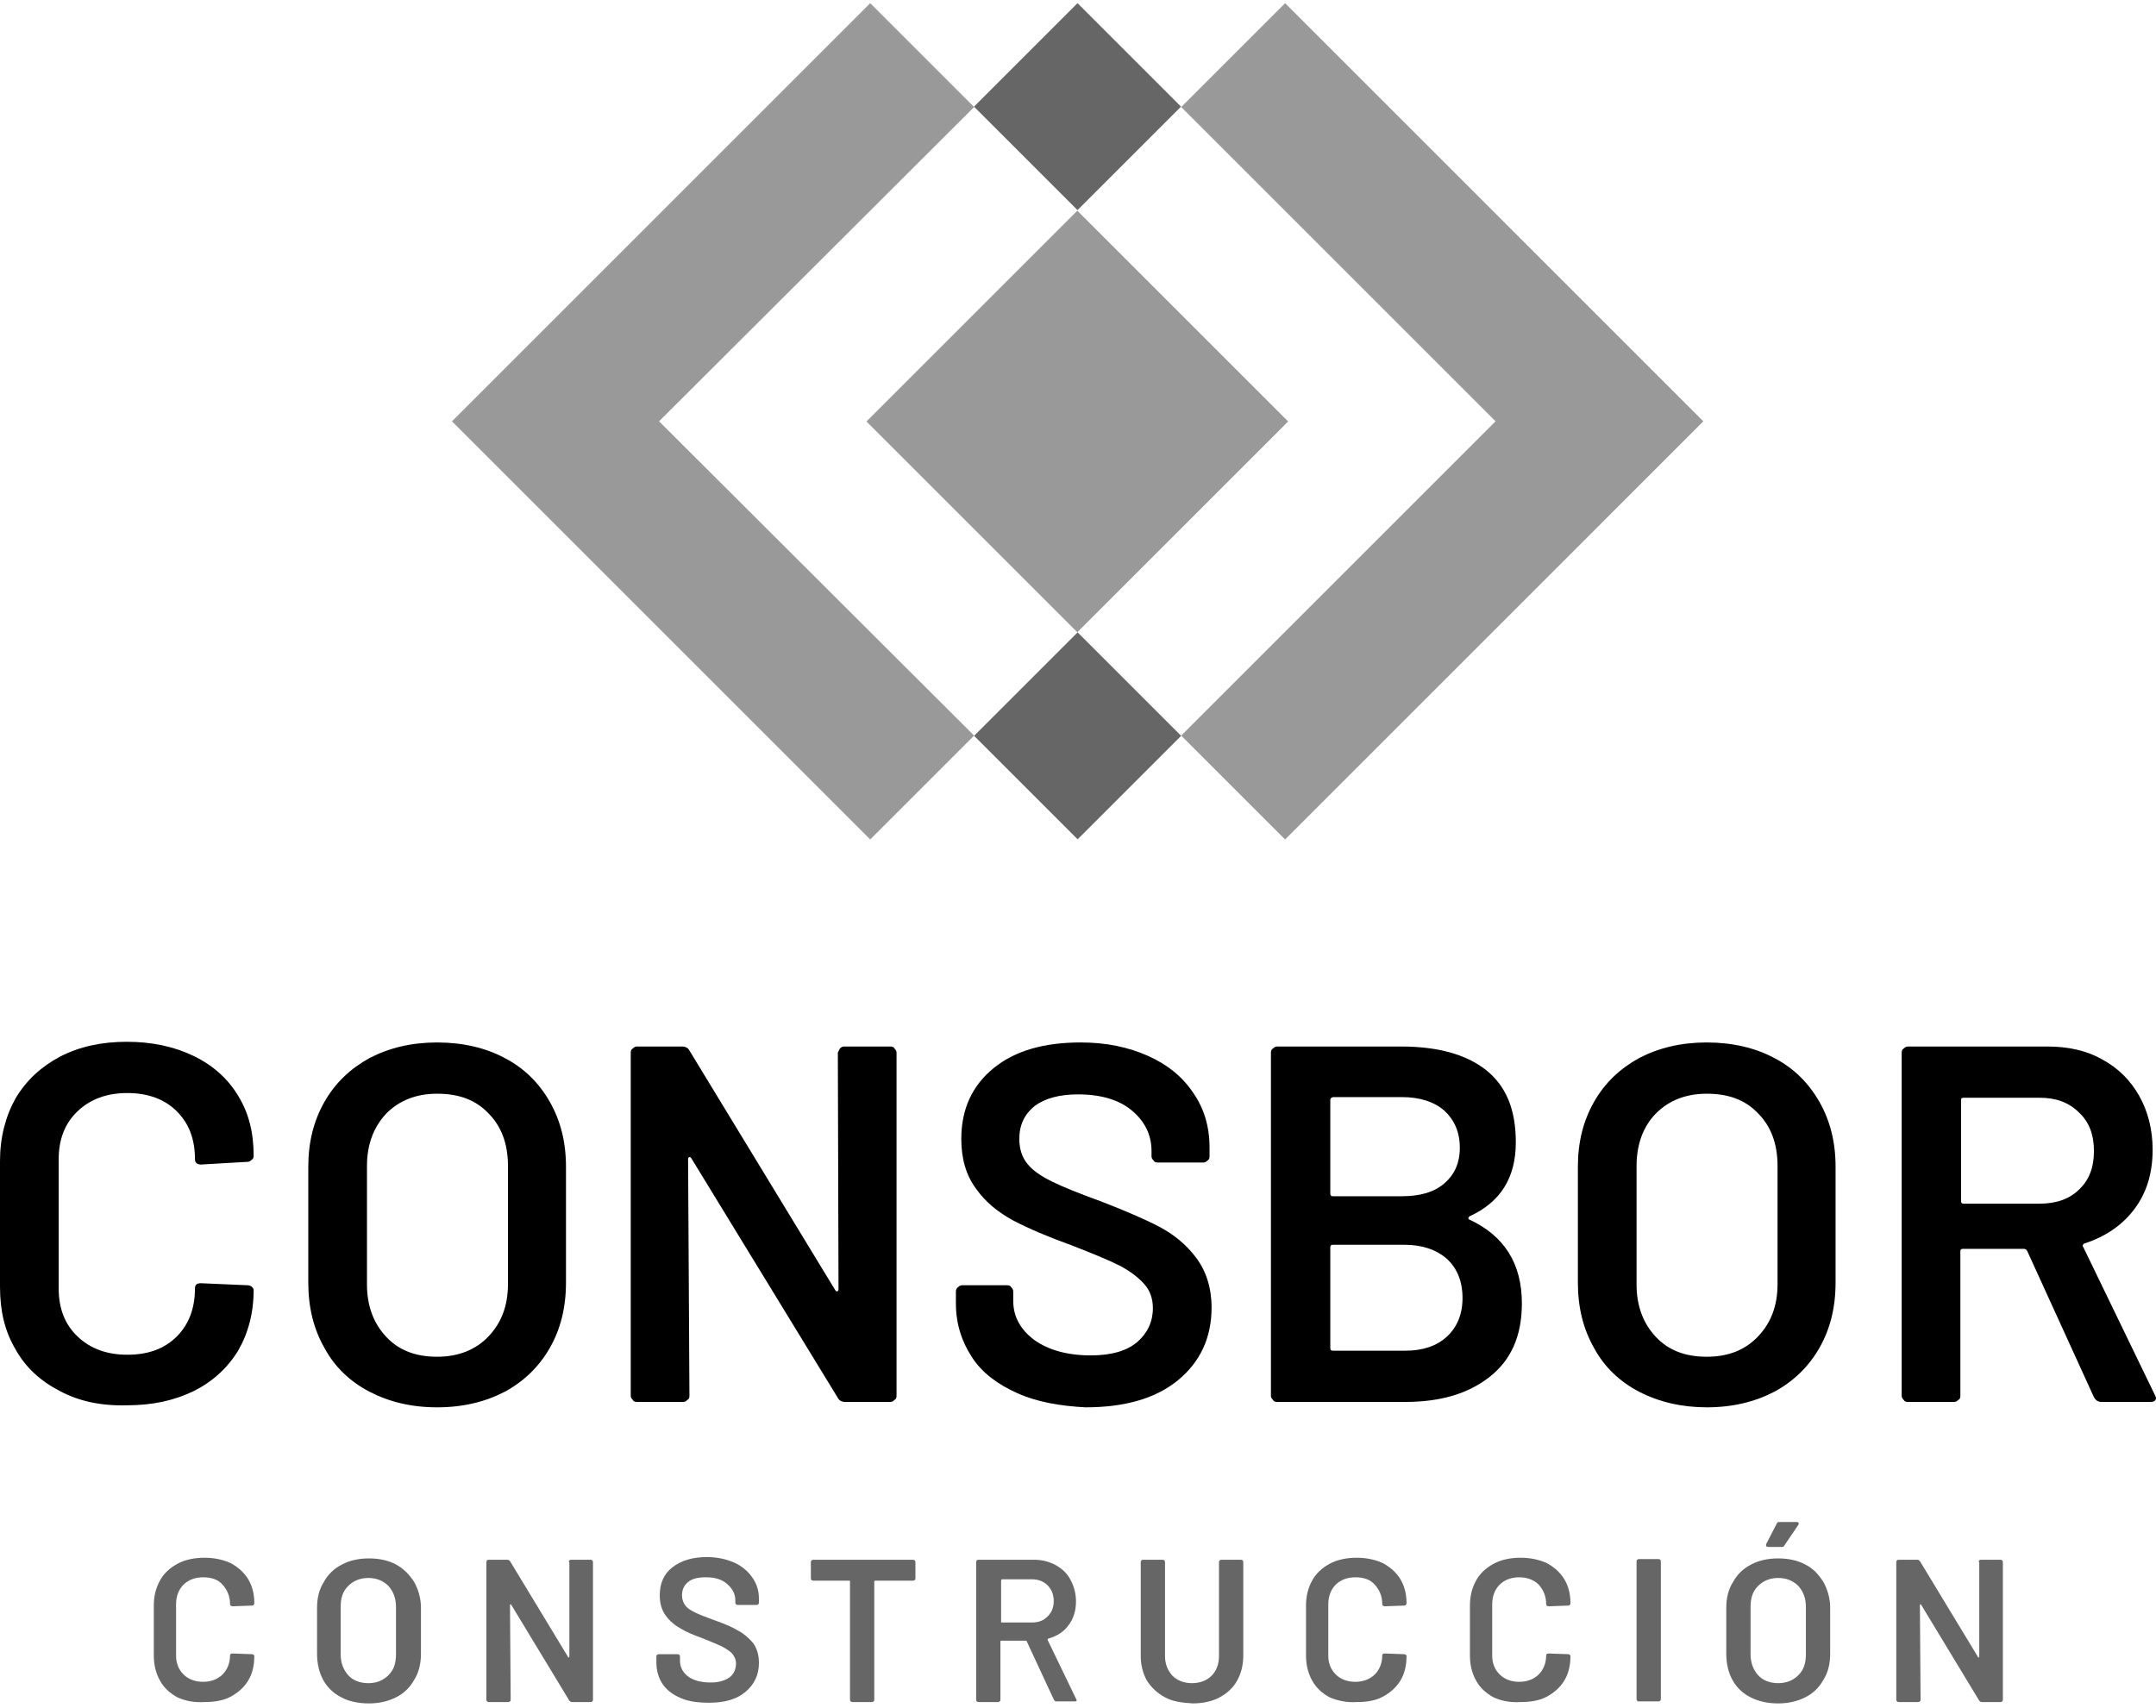 <svg xmlns="http://www.w3.org/2000/svg" width="400" height="317" viewBox="0 0 400 317" fill="none"><path d="M11.139 258.159C7.509 256.282 4.756 253.779 2.879 250.399C0.876 247.02 0 243.265 0 238.76V215.481C0 211.1 1.001 207.22 2.879 203.841C4.881 200.462 7.635 197.959 11.139 196.082C14.768 194.204 18.899 193.328 23.529 193.328C28.16 193.328 32.29 194.204 35.92 195.956C39.549 197.709 42.303 200.212 44.18 203.341C46.183 206.595 47.059 210.224 47.059 214.48C47.059 214.855 46.934 215.105 46.683 215.23C46.433 215.481 46.183 215.606 45.932 215.606L37.297 216.107C36.546 216.107 36.17 215.731 36.17 215.105C36.17 211.351 35.044 208.472 32.791 206.219C30.538 203.966 27.409 202.84 23.654 202.84C19.775 202.84 16.771 203.966 14.393 206.219C12.015 208.472 10.889 211.476 10.889 215.105V239.135C10.889 242.765 12.015 245.769 14.393 248.021C16.771 250.274 19.775 251.401 23.654 251.401C27.534 251.401 30.538 250.274 32.791 248.021C35.044 245.769 36.17 242.765 36.17 239.135C36.17 238.384 36.546 238.134 37.297 238.134L45.932 238.51C46.183 238.51 46.558 238.635 46.683 238.76C46.934 239.01 47.059 239.135 47.059 239.386C47.059 243.641 46.057 247.396 44.18 250.65C42.178 253.904 39.424 256.407 35.92 258.159C32.29 259.911 28.285 260.787 23.529 260.787C18.773 260.913 14.643 260.036 11.139 258.159Z" fill="black"></path><path d="M68.585 258.284C64.956 256.407 62.077 253.653 60.2 250.149C58.197 246.645 57.196 242.64 57.196 238.009V216.482C57.196 211.976 58.197 207.971 60.2 204.467C62.203 200.962 64.956 198.334 68.585 196.332C72.215 194.454 76.345 193.453 81.101 193.453C85.857 193.453 90.112 194.454 93.617 196.332C97.246 198.209 100 200.962 102.002 204.467C104.005 207.971 105.006 211.976 105.006 216.482V238.009C105.006 242.64 104.005 246.645 102.002 250.149C100 253.653 97.121 256.407 93.617 258.284C89.987 260.161 85.857 261.163 81.101 261.163C76.345 261.163 72.215 260.161 68.585 258.284ZM90.613 248.021C92.991 245.518 94.243 242.389 94.243 238.259V216.357C94.243 212.227 92.991 208.973 90.613 206.595C88.235 204.091 85.106 202.965 81.101 202.965C77.221 202.965 74.092 204.217 71.714 206.595C69.337 209.098 68.085 212.352 68.085 216.357V238.384C68.085 242.389 69.337 245.643 71.714 248.146C74.092 250.65 77.221 251.776 81.101 251.776C84.981 251.776 88.235 250.524 90.613 248.021Z" fill="black"></path><path d="M155.82 194.581C156.07 194.33 156.321 194.205 156.571 194.205H165.207C165.582 194.205 165.832 194.33 165.958 194.581C166.208 194.831 166.333 195.081 166.333 195.331V259.036C166.333 259.412 166.208 259.662 165.958 259.787C165.707 260.037 165.457 260.162 165.207 260.162H156.821C156.195 260.162 155.695 259.912 155.444 259.412L128.286 214.981C128.16 214.731 128.035 214.731 127.91 214.731C127.785 214.731 127.66 214.856 127.66 215.106L127.91 259.036C127.91 259.412 127.785 259.662 127.535 259.787C127.284 260.037 127.034 260.162 126.784 260.162H118.148C117.772 260.162 117.522 260.037 117.397 259.787C117.147 259.537 117.021 259.286 117.021 259.036V195.331C117.021 194.956 117.147 194.706 117.397 194.581C117.647 194.33 117.898 194.205 118.148 194.205H126.533C127.159 194.205 127.66 194.455 127.91 194.956L154.944 239.387C155.069 239.637 155.194 239.637 155.319 239.637C155.444 239.637 155.57 239.512 155.57 239.261L155.444 195.331C155.57 195.081 155.695 194.831 155.82 194.581Z" fill="black"></path><path d="M188.736 258.534C185.106 256.907 182.228 254.78 180.35 251.901C178.473 249.023 177.347 245.768 177.347 241.889V239.636C177.347 239.385 177.472 239.01 177.722 238.885C177.972 238.635 178.223 238.509 178.473 238.509H186.859C187.234 238.509 187.484 238.635 187.609 238.885C187.86 239.135 187.985 239.385 187.985 239.636V241.388C187.985 244.267 189.237 246.645 191.865 248.647C194.493 250.524 197.997 251.526 202.378 251.526C206.258 251.526 209.136 250.65 211.014 249.023C212.891 247.395 213.892 245.268 213.892 242.765C213.892 241.013 213.392 239.511 212.265 238.259C211.139 237.008 209.637 235.881 207.76 234.88C205.757 233.879 202.753 232.627 198.874 231.125C194.368 229.498 190.864 227.996 187.985 226.494C185.232 224.993 182.854 223.115 181.101 220.612C179.224 218.109 178.348 214.98 178.348 211.35C178.348 205.844 180.35 201.463 184.355 198.209C188.36 194.955 193.742 193.453 200.501 193.453C205.257 193.453 209.387 194.329 213.016 195.956C216.646 197.583 219.399 199.836 221.402 202.84C223.404 205.718 224.405 209.098 224.405 212.977V214.605C224.405 214.98 224.28 215.23 224.03 215.355C223.78 215.606 223.529 215.731 223.279 215.731H214.768C214.393 215.731 214.143 215.606 214.017 215.355C213.767 215.105 213.642 214.855 213.642 214.605V213.603C213.642 210.6 212.39 208.096 210.012 206.094C207.634 204.091 204.255 203.09 200 203.09C196.496 203.09 193.867 203.841 191.99 205.218C190.113 206.72 189.111 208.722 189.111 211.35C189.111 213.228 189.612 214.73 190.613 215.981C191.614 217.233 193.116 218.234 195.119 219.235C197.121 220.237 200.25 221.488 204.38 222.99C208.886 224.742 212.39 226.244 215.019 227.621C217.647 228.997 220.025 230.875 221.902 233.378C223.78 235.881 224.781 239.01 224.781 242.64C224.781 248.272 222.653 252.777 218.523 256.156C214.393 259.536 208.636 261.163 201.377 261.163C196.621 260.912 192.365 260.161 188.736 258.534Z" fill="black"></path><path d="M272.716 226.37C279.099 229.374 282.353 234.505 282.353 241.89C282.353 247.897 280.351 252.403 276.346 255.532C272.341 258.661 267.209 260.162 260.701 260.162H236.921C236.546 260.162 236.296 260.037 236.17 259.787C235.92 259.537 235.795 259.286 235.795 259.036V195.331C235.795 194.956 235.92 194.706 236.17 194.581C236.421 194.33 236.671 194.205 236.921 194.205H259.95C266.834 194.205 272.09 195.707 275.72 198.586C279.474 201.589 281.227 205.97 281.227 211.977C281.227 218.611 278.348 223.116 272.591 225.744C272.341 225.995 272.341 226.245 272.716 226.37ZM246.809 204.092V221.489C246.809 221.865 246.934 221.99 247.309 221.99H260.075C263.454 221.99 266.083 221.239 267.96 219.612C269.837 217.985 270.839 215.857 270.839 212.979C270.839 210.1 269.837 207.847 267.96 206.095C266.083 204.468 263.454 203.592 260.075 203.592H247.309C246.934 203.717 246.809 203.842 246.809 204.092ZM268.461 248.022C270.338 246.27 271.339 243.892 271.339 240.888C271.339 237.759 270.338 235.381 268.461 233.629C266.458 231.877 263.83 231.001 260.576 231.001H247.309C246.934 231.001 246.809 231.126 246.809 231.502V250.15C246.809 250.525 246.934 250.651 247.309 250.651H260.826C263.955 250.651 266.583 249.774 268.461 248.022Z" fill="black"></path><path d="M304.13 258.284C300.501 256.407 297.622 253.653 295.745 250.149C293.742 246.645 292.741 242.64 292.741 238.009V216.482C292.741 211.976 293.742 207.971 295.745 204.467C297.747 200.962 300.501 198.334 304.13 196.332C307.76 194.454 311.89 193.453 316.646 193.453C321.402 193.453 325.657 194.454 329.162 196.332C332.791 198.209 335.545 200.962 337.547 204.467C339.55 207.971 340.551 211.976 340.551 216.482V238.009C340.551 242.64 339.55 246.645 337.547 250.149C335.545 253.653 332.666 256.407 329.162 258.284C325.532 260.161 321.402 261.163 316.646 261.163C312.015 261.163 307.76 260.161 304.13 258.284ZM326.158 248.021C328.536 245.518 329.787 242.389 329.787 238.259V216.357C329.787 212.227 328.536 208.973 326.158 206.595C323.78 204.091 320.651 202.965 316.646 202.965C312.766 202.965 309.637 204.217 307.259 206.595C304.881 208.973 303.63 212.352 303.63 216.357V238.384C303.63 242.389 304.881 245.643 307.259 248.146C309.637 250.65 312.766 251.776 316.646 251.776C320.651 251.776 323.78 250.524 326.158 248.021Z" fill="black"></path><path d="M388.486 259.286L376.095 232.127C375.97 231.877 375.72 231.752 375.47 231.752H364.206C363.83 231.752 363.705 231.877 363.705 232.253V259.036C363.705 259.412 363.58 259.662 363.33 259.787C363.079 260.037 362.829 260.162 362.579 260.162H353.943C353.567 260.162 353.317 260.037 353.192 259.787C352.942 259.537 352.816 259.286 352.816 259.036V195.331C352.816 194.956 352.942 194.706 353.192 194.581C353.442 194.33 353.692 194.205 353.943 194.205H379.85C383.73 194.205 387.109 194.956 389.988 196.583C392.992 198.21 395.244 200.463 396.871 203.341C398.498 206.22 399.375 209.599 399.375 213.354C399.375 217.734 398.248 221.364 395.995 224.368C393.743 227.372 390.614 229.499 386.734 230.751C386.609 230.751 386.483 230.876 386.483 231.001C386.358 231.126 386.358 231.251 386.483 231.376L399.75 258.786C399.875 259.036 400 259.286 400 259.412C400 259.912 399.625 260.162 398.999 260.162H389.988C389.237 260.162 388.861 259.912 388.486 259.286ZM363.83 204.092V222.866C363.83 223.241 363.955 223.366 364.331 223.366H378.473C381.477 223.366 383.98 222.49 385.732 220.738C387.61 218.986 388.486 216.608 388.486 213.604C388.486 210.601 387.61 208.223 385.732 206.47C383.855 204.593 381.477 203.717 378.473 203.717H364.331C363.955 203.717 363.83 203.842 363.83 204.092Z" fill="black"></path><path d="M32.917 314.981C31.54 314.23 30.413 313.228 29.663 311.852C28.912 310.475 28.536 308.973 28.536 307.221V297.959C28.536 296.207 28.912 294.705 29.663 293.329C30.413 291.952 31.54 290.951 32.917 290.2C34.293 289.449 36.045 289.073 37.923 289.073C39.8 289.073 41.427 289.449 42.804 290.074C44.181 290.825 45.307 291.827 46.058 293.078C46.809 294.33 47.184 295.832 47.184 297.459C47.184 297.584 47.184 297.709 47.059 297.834C46.934 297.959 46.809 297.959 46.684 297.959L43.179 298.084C42.929 298.084 42.679 297.959 42.679 297.709C42.679 296.207 42.178 295.081 41.302 294.079C40.426 293.078 39.174 292.703 37.672 292.703C36.171 292.703 34.919 293.203 34.043 294.079C33.167 294.956 32.666 296.207 32.666 297.709V307.221C32.666 308.723 33.167 309.849 34.043 310.725C34.919 311.601 36.171 312.102 37.672 312.102C39.174 312.102 40.426 311.601 41.302 310.725C42.178 309.849 42.679 308.598 42.679 307.221C42.679 306.971 42.804 306.845 43.179 306.845L46.684 306.971C46.809 306.971 46.934 306.971 47.059 307.096C47.184 307.221 47.184 307.221 47.184 307.346C47.184 309.098 46.809 310.6 46.058 311.852C45.307 313.103 44.181 314.105 42.804 314.855C41.427 315.606 39.675 315.857 37.923 315.857C35.92 315.982 34.293 315.606 32.917 314.981Z" fill="#666666"></path><path d="M63.33 314.981C61.828 314.23 60.702 313.104 59.951 311.727C59.2 310.351 58.824 308.724 58.824 306.846V298.336C58.824 296.583 59.2 294.956 60.076 293.58C60.827 292.203 61.953 291.077 63.455 290.326C64.832 289.575 66.584 289.199 68.461 289.199C70.339 289.199 72.091 289.575 73.468 290.326C74.844 291.077 75.971 292.203 76.847 293.58C77.598 294.956 78.098 296.583 78.098 298.336V306.846C78.098 308.724 77.723 310.351 76.847 311.727C76.096 313.104 74.969 314.23 73.468 314.981C71.966 315.732 70.339 316.108 68.461 316.108C66.459 316.108 64.707 315.732 63.33 314.981ZM72.091 310.851C73.092 309.85 73.468 308.598 73.468 306.971V298.21C73.468 296.583 72.967 295.332 72.091 294.331C71.09 293.329 69.838 292.829 68.336 292.829C66.834 292.829 65.583 293.329 64.581 294.331C63.58 295.332 63.205 296.583 63.205 298.21V306.971C63.205 308.598 63.705 309.85 64.581 310.851C65.457 311.852 66.834 312.353 68.336 312.353C69.838 312.353 71.09 311.852 72.091 310.851Z" fill="#666666"></path><path d="M105.633 289.573C105.758 289.448 105.883 289.448 106.008 289.448H109.512C109.638 289.448 109.763 289.448 109.888 289.573C110.013 289.699 110.013 289.824 110.013 289.949V315.356C110.013 315.481 110.013 315.606 109.888 315.731C109.763 315.856 109.638 315.856 109.512 315.856H106.133C105.883 315.856 105.758 315.731 105.633 315.606L94.869 297.834C94.869 297.709 94.744 297.709 94.744 297.709L94.619 297.834L94.744 315.356C94.744 315.481 94.744 315.606 94.619 315.731C94.494 315.856 94.368 315.856 94.243 315.856H90.739C90.614 315.856 90.489 315.856 90.363 315.731C90.238 315.606 90.238 315.481 90.238 315.356V289.949C90.238 289.824 90.238 289.699 90.363 289.573C90.489 289.448 90.614 289.448 90.739 289.448H94.118C94.368 289.448 94.494 289.573 94.619 289.699L105.382 307.471C105.382 307.596 105.507 307.596 105.507 307.596L105.633 307.471V289.949C105.507 289.824 105.507 289.699 105.633 289.573Z" fill="#666666"></path><path d="M126.284 315.106C124.782 314.48 123.656 313.604 122.905 312.478C122.154 311.351 121.778 309.975 121.778 308.473V307.471C121.778 307.346 121.778 307.221 121.903 307.096C122.029 306.971 122.154 306.971 122.279 306.971H125.658C125.783 306.971 125.908 306.971 126.034 307.096C126.159 307.221 126.159 307.346 126.159 307.471V308.222C126.159 309.349 126.659 310.35 127.661 311.101C128.662 311.852 130.039 312.227 131.916 312.227C133.418 312.227 134.544 311.852 135.42 311.226C136.171 310.6 136.547 309.724 136.547 308.723C136.547 307.972 136.296 307.471 135.921 306.971C135.546 306.47 134.92 306.095 134.044 305.594C133.293 305.219 132.041 304.718 130.539 304.092C128.787 303.466 127.285 302.841 126.284 302.215C125.158 301.589 124.281 300.838 123.531 299.837C122.78 298.836 122.404 297.584 122.404 296.082C122.404 293.829 123.155 292.077 124.782 290.826C126.409 289.574 128.537 288.948 131.165 288.948C133.042 288.948 134.669 289.324 136.171 289.949C137.548 290.575 138.674 291.451 139.551 292.703C140.427 293.954 140.802 295.206 140.802 296.708V297.334C140.802 297.459 140.802 297.584 140.677 297.709C140.552 297.834 140.427 297.834 140.301 297.834H136.922C136.797 297.834 136.672 297.834 136.547 297.709C136.422 297.584 136.422 297.459 136.422 297.334V296.958C136.422 295.832 135.921 294.831 134.92 293.954C133.918 293.078 132.667 292.703 130.915 292.703C129.538 292.703 128.412 292.953 127.661 293.579C126.91 294.205 126.534 294.956 126.534 296.082C126.534 296.833 126.785 297.459 127.16 297.96C127.536 298.46 128.161 298.836 128.912 299.211C129.663 299.587 130.915 300.087 132.667 300.713C134.419 301.339 135.921 301.965 136.922 302.59C137.923 303.091 138.925 303.967 139.676 304.843C140.427 305.844 140.802 307.096 140.802 308.598C140.802 310.851 139.926 312.603 138.299 313.979C136.672 315.356 134.419 315.982 131.541 315.982C129.413 315.982 127.661 315.732 126.284 315.106Z" fill="#666666"></path><path d="M169.714 289.573C169.839 289.699 169.839 289.824 169.839 289.949V292.827C169.839 292.953 169.839 293.078 169.714 293.203C169.588 293.328 169.463 293.328 169.338 293.328H162.454C162.329 293.328 162.204 293.328 162.204 293.453V315.356C162.204 315.481 162.204 315.606 162.079 315.731C161.954 315.856 161.829 315.856 161.704 315.856H158.199C158.074 315.856 157.949 315.856 157.824 315.731C157.699 315.606 157.699 315.481 157.699 315.356V293.453C157.699 293.328 157.699 293.328 157.573 293.328H150.94C150.815 293.328 150.69 293.328 150.565 293.203C150.439 293.078 150.439 292.953 150.439 292.827V289.949C150.439 289.824 150.439 289.699 150.565 289.573C150.69 289.448 150.815 289.448 150.94 289.448H169.213C169.463 289.448 169.588 289.448 169.714 289.573Z" fill="#666666"></path><path d="M195.496 315.356L190.489 304.592C190.489 304.467 190.364 304.467 190.239 304.467H185.733C185.608 304.467 185.608 304.592 185.608 304.717V315.356C185.608 315.481 185.608 315.606 185.483 315.731C185.358 315.856 185.233 315.856 185.108 315.856H181.603C181.478 315.856 181.353 315.856 181.228 315.731C181.103 315.606 181.103 315.481 181.103 315.356V289.949C181.103 289.824 181.103 289.699 181.228 289.573C181.353 289.448 181.478 289.448 181.603 289.448H191.866C193.368 289.448 194.745 289.824 195.871 290.449C196.997 291.075 197.999 291.951 198.624 293.203C199.25 294.329 199.626 295.706 199.626 297.208C199.626 298.96 199.125 300.462 198.249 301.588C197.373 302.84 196.121 303.591 194.494 304.092C194.494 304.092 194.369 304.092 194.369 304.217C194.369 304.342 194.369 304.342 194.369 304.342L199.626 315.23C199.626 315.356 199.751 315.356 199.751 315.481C199.751 315.731 199.626 315.731 199.375 315.731H195.746C195.871 315.731 195.621 315.606 195.496 315.356ZM185.733 293.453V300.963C185.733 301.088 185.733 301.088 185.858 301.088H191.491C192.742 301.088 193.618 300.712 194.369 299.961C195.12 299.21 195.496 298.334 195.496 297.083C195.496 295.956 195.12 294.955 194.369 294.204C193.618 293.453 192.617 293.078 191.491 293.078H185.858C185.733 293.203 185.733 293.328 185.733 293.453Z" fill="#666666"></path><path d="M216.145 314.98C214.769 314.229 213.642 313.228 212.766 311.851C212.015 310.474 211.64 308.973 211.64 307.22V289.949C211.64 289.824 211.64 289.699 211.765 289.573C211.89 289.448 212.015 289.448 212.14 289.448H215.645C215.77 289.448 215.895 289.448 216.02 289.573C216.145 289.699 216.145 289.824 216.145 289.949V307.346C216.145 308.847 216.646 309.974 217.522 310.975C218.398 311.851 219.65 312.352 221.152 312.352C222.653 312.352 223.905 311.851 224.781 310.975C225.657 310.099 226.158 308.847 226.158 307.346V289.949C226.158 289.824 226.158 289.699 226.283 289.573C226.408 289.448 226.533 289.448 226.658 289.448H230.163C230.288 289.448 230.413 289.448 230.538 289.573C230.663 289.699 230.663 289.824 230.663 289.949V307.22C230.663 308.973 230.288 310.474 229.537 311.851C228.786 313.228 227.66 314.229 226.283 314.98C224.906 315.731 223.154 316.107 221.277 316.107C219.149 315.981 217.522 315.731 216.145 314.98Z" fill="#666666"></path><path d="M246.684 314.981C245.307 314.23 244.181 313.228 243.43 311.852C242.679 310.475 242.304 308.973 242.304 307.221V297.959C242.304 296.207 242.679 294.705 243.43 293.329C244.181 291.952 245.307 290.951 246.684 290.2C248.061 289.449 249.813 289.073 251.69 289.073C253.568 289.073 255.195 289.449 256.572 290.074C257.948 290.825 259.075 291.827 259.826 293.078C260.577 294.33 260.952 295.832 260.952 297.459C260.952 297.584 260.952 297.709 260.827 297.834C260.702 297.959 260.577 297.959 260.451 297.959L256.947 298.084C256.697 298.084 256.446 297.959 256.446 297.709C256.446 296.207 255.946 295.081 255.07 294.079C254.194 293.078 252.942 292.703 251.44 292.703C249.938 292.703 248.687 293.203 247.811 294.079C246.935 294.956 246.434 296.207 246.434 297.709V307.221C246.434 308.723 246.935 309.849 247.811 310.725C248.687 311.601 249.938 312.102 251.44 312.102C252.942 312.102 254.194 311.601 255.07 310.725C255.946 309.849 256.446 308.598 256.446 307.221C256.446 306.971 256.572 306.845 256.947 306.845L260.451 306.971C260.577 306.971 260.702 306.971 260.827 307.096C260.952 307.221 260.952 307.221 260.952 307.346C260.952 309.098 260.577 310.6 259.826 311.852C259.075 313.103 257.948 314.105 256.572 314.855C255.195 315.606 253.568 315.857 251.69 315.857C249.813 315.982 248.186 315.606 246.684 314.981Z" fill="#666666"></path><path d="M277.096 314.981C275.72 314.23 274.593 313.228 273.842 311.852C273.091 310.475 272.716 308.973 272.716 307.221V297.959C272.716 296.207 273.091 294.705 273.842 293.329C274.593 291.952 275.72 290.951 277.096 290.2C278.473 289.449 280.225 289.073 282.103 289.073C283.98 289.073 285.607 289.449 286.984 290.074C288.36 290.825 289.487 291.827 290.238 293.078C290.989 294.33 291.364 295.832 291.364 297.459C291.364 297.584 291.364 297.709 291.239 297.834C291.114 297.959 290.989 297.959 290.863 297.959L287.359 298.084C287.109 298.084 286.858 297.959 286.858 297.709C286.858 296.207 286.358 295.081 285.482 294.079C284.606 293.203 283.354 292.703 281.852 292.703C280.35 292.703 279.099 293.203 278.223 294.079C277.347 294.956 276.846 296.207 276.846 297.709V307.221C276.846 308.723 277.347 309.849 278.223 310.725C279.099 311.601 280.35 312.102 281.852 312.102C283.354 312.102 284.606 311.601 285.482 310.725C286.358 309.849 286.858 308.598 286.858 307.221C286.858 306.971 286.984 306.845 287.359 306.845L290.863 306.971C290.989 306.971 291.114 306.971 291.239 307.096C291.364 307.221 291.364 307.221 291.364 307.346C291.364 309.098 290.989 310.6 290.238 311.852C289.487 313.103 288.36 314.105 286.984 314.855C285.607 315.606 283.855 315.857 282.103 315.857C280.1 315.982 278.473 315.606 277.096 314.981Z" fill="#666666"></path><path d="M303.755 315.606C303.63 315.481 303.63 315.356 303.63 315.231V289.824C303.63 289.699 303.63 289.574 303.755 289.448C303.88 289.323 304.005 289.323 304.131 289.323H307.635C307.76 289.323 307.885 289.323 308.01 289.448C308.136 289.574 308.136 289.699 308.136 289.824V315.231C308.136 315.356 308.136 315.481 308.01 315.606C307.885 315.731 307.76 315.731 307.635 315.731H304.005C303.88 315.731 303.755 315.731 303.755 315.606Z" fill="#666666"></path><path d="M324.781 314.98C323.279 314.229 322.153 313.103 321.402 311.726C320.651 310.349 320.275 308.722 320.275 306.845V298.334C320.275 296.582 320.651 294.955 321.527 293.578C322.278 292.202 323.404 291.075 324.906 290.324C326.283 289.573 328.035 289.198 329.912 289.198C331.79 289.198 333.542 289.573 334.919 290.324C336.421 291.075 337.422 292.202 338.298 293.578C339.049 294.955 339.549 296.582 339.549 298.334V306.845C339.549 308.722 339.174 310.349 338.298 311.726C337.547 313.103 336.421 314.229 334.919 314.98C333.417 315.731 331.79 316.107 329.912 316.107C327.91 316.107 326.283 315.731 324.781 314.98ZM333.667 310.85C334.668 309.849 335.044 308.597 335.044 306.97V298.209C335.044 296.582 334.543 295.331 333.667 294.329C332.666 293.328 331.414 292.827 329.912 292.827C328.411 292.827 327.159 293.328 326.158 294.329C325.157 295.331 324.781 296.582 324.781 298.209V306.97C324.781 308.597 325.282 309.849 326.158 310.85C327.034 311.851 328.411 312.352 329.912 312.352C331.414 312.352 332.666 311.851 333.667 310.85ZM327.66 286.945C327.66 286.82 327.66 286.695 327.66 286.57L329.662 282.69C329.787 282.439 329.912 282.439 330.288 282.439H333.292C333.417 282.439 333.542 282.439 333.667 282.565C333.792 282.69 333.667 282.815 333.667 282.94L331.039 286.82C330.914 287.07 330.789 287.07 330.538 287.07H328.035C327.91 287.07 327.785 286.945 327.66 286.945Z" fill="#666666"></path><path d="M367.21 289.573C367.335 289.448 367.46 289.448 367.585 289.448H371.089C371.215 289.448 371.34 289.448 371.465 289.573C371.59 289.699 371.59 289.824 371.59 289.949V315.356C371.59 315.481 371.59 315.606 371.465 315.731C371.34 315.856 371.215 315.856 371.089 315.856H367.71C367.46 315.856 367.335 315.731 367.21 315.606L356.446 297.834C356.446 297.709 356.321 297.709 356.321 297.709L356.196 297.834L356.321 315.356C356.321 315.481 356.321 315.606 356.196 315.731C356.071 315.856 355.946 315.856 355.82 315.856H352.316C352.191 315.856 352.066 315.856 351.941 315.731C351.815 315.606 351.815 315.481 351.815 315.356V289.949C351.815 289.824 351.815 289.699 351.941 289.573C352.066 289.448 352.191 289.448 352.316 289.448H355.695C355.946 289.448 356.071 289.573 356.196 289.699L366.959 307.471C366.959 307.596 367.084 307.596 367.084 307.596L367.21 307.471V289.949C367.084 289.824 367.084 289.699 367.21 289.573Z" fill="#666666"></path><path d="M180.725 19.862L161.451 0.588L83.855 78.185L161.451 155.782L180.725 136.508L122.277 78.185L180.725 19.862Z" fill="#999999"></path><path d="M199.909 0.584L180.705 19.788L199.909 38.992L219.113 19.788L199.909 0.584Z" fill="#666666"></path><path d="M199.931 117.345L180.727 136.549L199.931 155.753L219.135 136.549L199.931 117.345Z" fill="#666666"></path><path d="M316.019 78.185L238.423 0.588L219.148 19.862L277.471 78.185L219.148 136.508L238.423 155.782L316.019 78.185Z" fill="#999999"></path><path d="M199.875 39.097L160.759 78.213L199.875 117.329L238.991 78.213L199.875 39.097Z" fill="#999999"></path></svg>